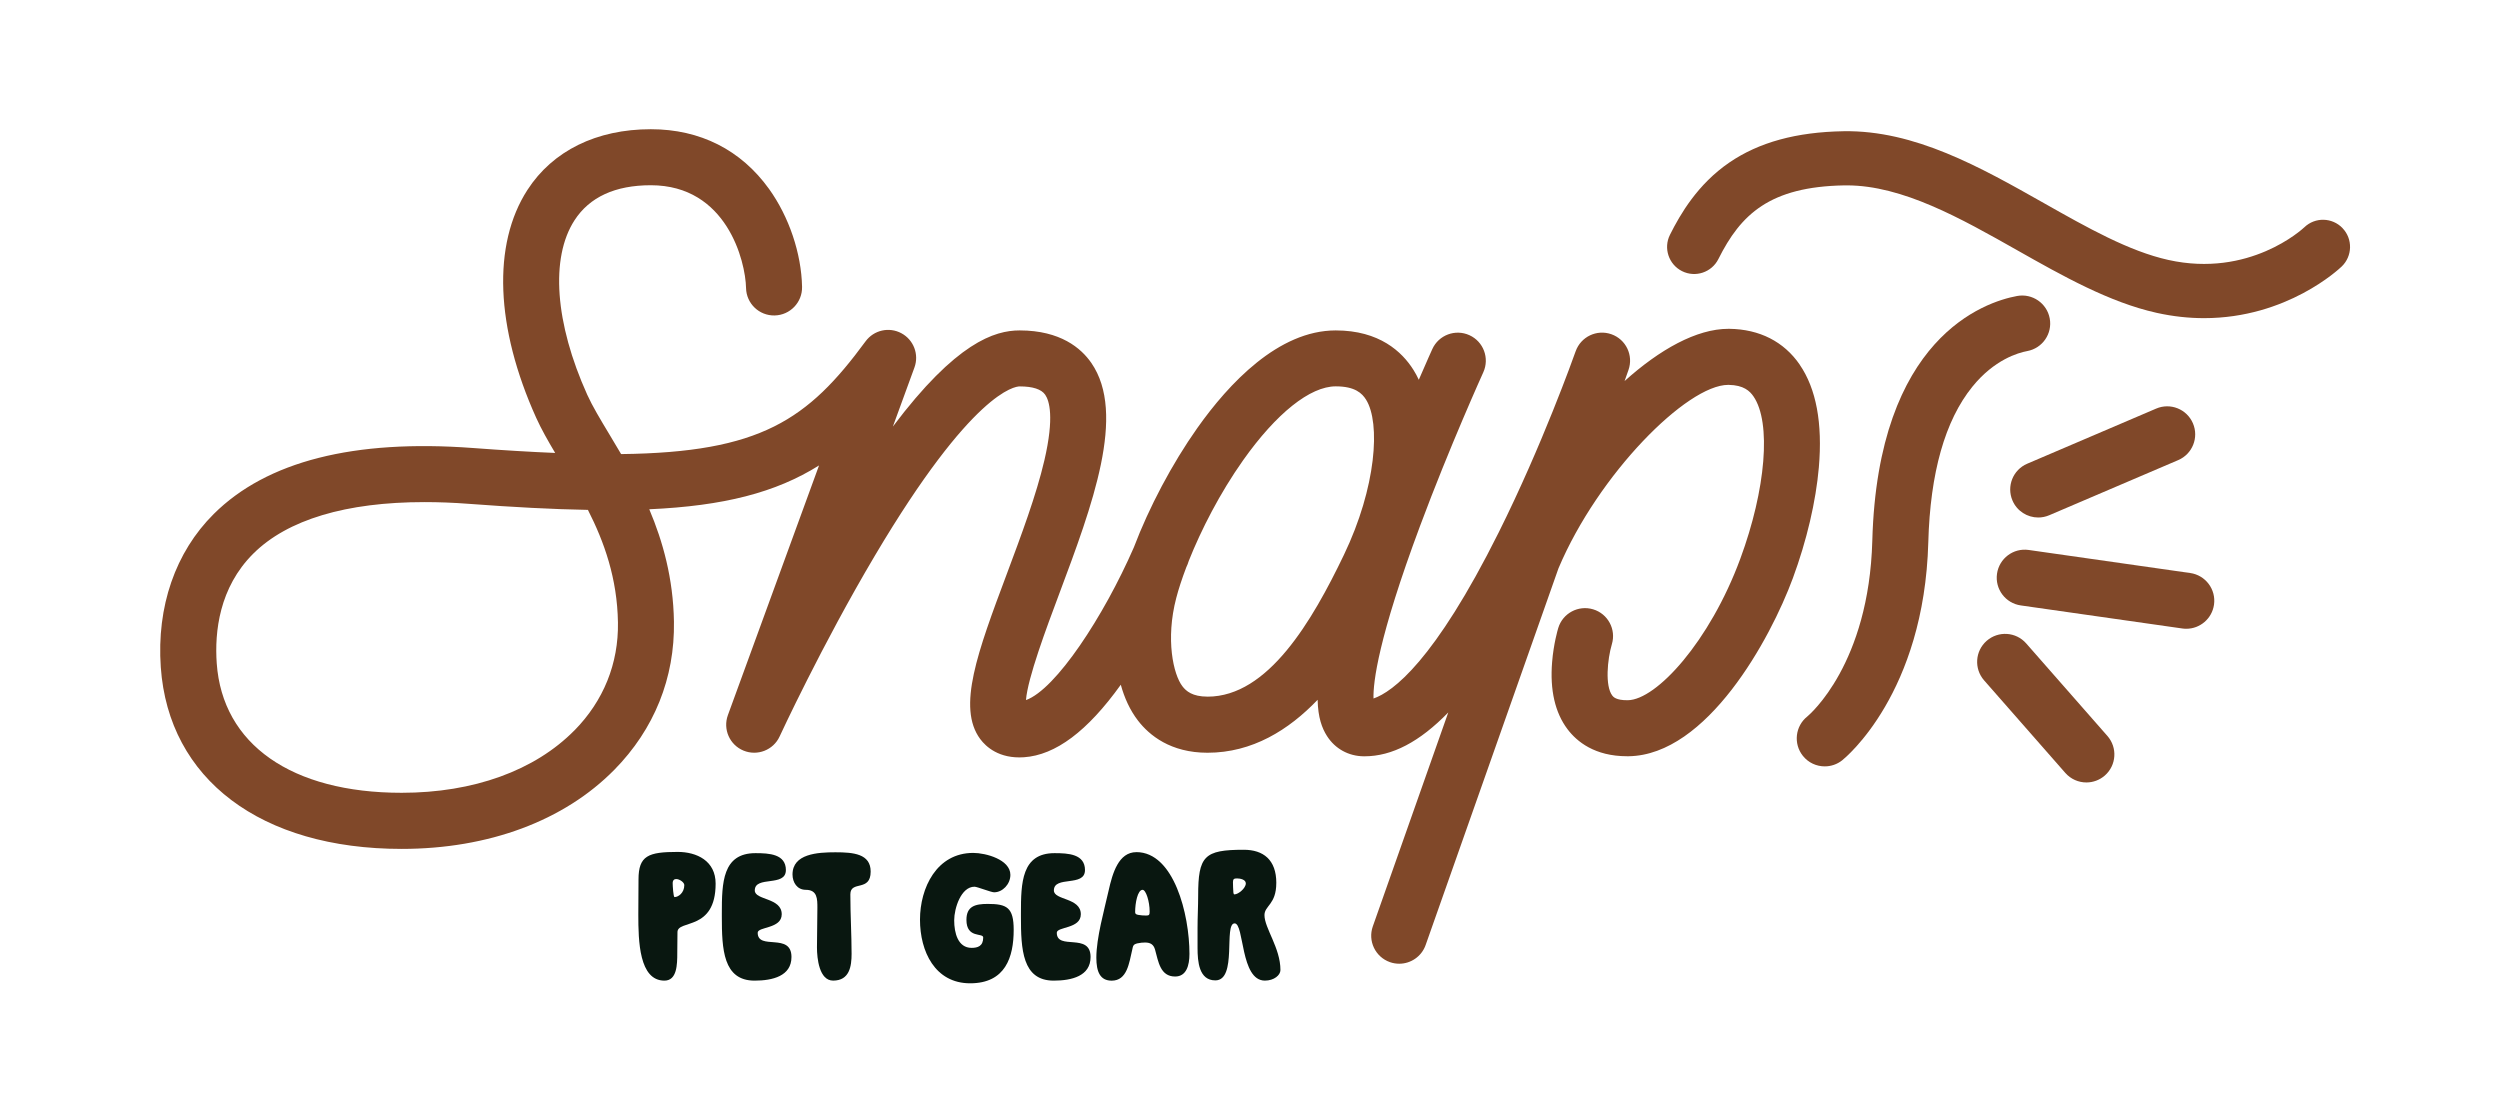 <?xml version="1.0" encoding="UTF-8"?><svg id="Layer_1" xmlns="http://www.w3.org/2000/svg" viewBox="0 0 892.51 393.4"><defs><style>.cls-1{fill:#804829;}.cls-2{fill:#091710;}</style></defs><path class="cls-1" d="M642.52,130.19c-5.66-8.23-14.35-12.66-25.13-12.8-.11,0-.23,0-.34,0-11.36,0-24.51,7.36-37.07,18.65l1.28-3.64c.06-.17.1-.28.12-.34,1.83-5.21-.91-10.91-6.12-12.74-5.21-1.83-10.91.9-12.75,6.11l-.04.1c-.67,1.89-11.89,33.41-27.41,64.52-22.98,46.06-37.85,56.95-44.71,59.32-.17-5.74,1.67-21.52,16.62-61.61,10.6-28.43,22.46-54.6,22.58-54.86,2.28-5.03.06-10.96-4.97-13.24-5.03-2.28-10.96-.06-13.24,4.97-.05.11-1.92,4.24-4.82,10.95-.57-1.22-1.2-2.41-1.92-3.54-4.04-6.43-12.14-14.08-27.74-14.08-20.45,0-38.15,18.94-49.4,34.83-9.02,12.75-17.27,28.39-22.67,42.63-10.76,24.65-27.86,50.71-38.51,54.51.6-7.84,7.26-25.64,11.87-37.94,11.82-31.58,24.04-64.23,11.45-82.44-3.65-5.27-11.03-11.56-25.51-11.59h-.06c-8.95,0-22.67,4.28-45.27,34.33l7.7-21.09c1.71-4.68-.28-9.89-4.67-12.24-4.39-2.35-9.83-1.12-12.78,2.9-20.6,28.04-37.49,39.66-87.27,40.25-1.43-2.46-2.84-4.79-4.18-7.02-3.25-5.4-6.06-10.07-7.92-14.18-11.52-25.55-13.22-48.82-4.55-62.25,5.37-8.31,14.54-12.53,27.26-12.53,27.14,0,33.8,27.17,33.99,36.69.11,5.52,4.66,9.91,10.2,9.8,5.52-.11,9.91-4.68,9.8-10.2-.24-11.96-4.65-25.03-11.79-34.97-10.02-13.94-24.61-21.32-42.2-21.32-19.38,0-35.03,7.7-44.06,21.68-12.56,19.44-11.42,49.08,3.12,81.32,1.83,4.05,4.2,8.22,6.79,12.57-8.9-.37-18.63-.96-29.33-1.76-42.53-3.18-73.67,4.75-92.57,23.56-13.7,13.63-20.41,33.05-18.9,54.68,2.79,40.02,35.74,64.88,85.99,64.88,31.04,0,58.01-10.04,75.94-28.26,14.24-14.47,21.6-32.76,21.27-52.89-.25-15.38-3.96-28.66-8.81-40.1,26.52-1.19,45.14-5.94,60.61-15.65l-32.54,89.14c-1.84,5.04.62,10.63,5.58,12.67s10.65-.19,12.89-5.06c.15-.32,15.07-32.61,33.98-64.5,34.82-58.74,50.08-60.46,51.73-60.46h0c4.68,0,7.74,1.01,9.1,2.97,1.44,2.09,3.32,7.9-.29,23.42-2.9,12.45-8.26,26.78-13.44,40.63-10.35,27.66-17.83,47.64-9.45,58.89,2,2.68,6.68,7.09,15.6,6.48,11.28-.77,22.65-9.27,34.57-25.89,1.28,4.65,3.25,9.06,6.15,12.82,4.04,5.23,11.62,11.46,24.8,11.46,16.03,0,29.02-8.15,39.32-18.9.13,6.34,1.56,10.14,3.34,12.93,2.9,4.55,7.68,7.18,13.12,7.24.09,0,.19,0,.28,0,9.82,0,19.67-5.14,29.9-15.66l-26.94,76.38c-1.84,5.21.9,10.92,6.1,12.76,1.1.39,2.22.57,3.33.57,4.12,0,7.98-2.57,9.43-6.68l47.42-134.47c14.24-33.72,45.92-65.5,60.59-65.5.04,0,.09,0,.13,0,5.43.07,7.62,2.24,8.91,4.13,6.39,9.29,4.45,33.13-4.72,57.96-10.92,29.58-29.93,50.35-40.16,50.49-4.25.06-5.22-1.25-5.55-1.68-2.6-3.43-1.75-12.85-.14-18.31,1.6-5.29-1.4-10.87-6.68-12.46-5.29-1.59-10.87,1.4-12.46,6.68-.17.56-1.67,5.66-2.19,12.16-.81,9.98,1.04,18.05,5.5,23.96,3.33,4.42,9.72,9.65,21.26,9.65.18,0,.37,0,.55,0,27.97-.4,50.59-41.75,58.64-63.57,4.94-13.37,8.23-27.43,9.28-39.58,1.36-15.74-.94-28.07-6.84-36.64ZM205.08,260.74c-14.14,14.37-36.05,22.29-61.68,22.29-39.33,0-64.01-17.3-66.03-46.27-.78-11.14.86-26.97,13.05-39.11,12.2-12.14,33.16-18.4,61.14-18.4,5.05,0,10.33.2,15.83.62,15.9,1.19,29.95,1.94,42.5,2.16,5.81,11.43,10.47,24.4,10.72,40.19.24,14.64-5.13,27.97-15.53,38.54ZM431.1,248.7c-5.43,0-7.65-1.97-8.97-3.69-3.24-4.19-6.07-16.74-2.21-31.51.83-3.19,2.05-6.92,3.59-10.98.28-.64.45-1.03.49-1.12.17-.39.3-.79.41-1.2,4.39-11.01,11.07-24.13,19.39-35.89,11.87-16.77,23.92-26.38,33.07-26.38,6.94,0,9.42,2.53,10.81,4.74,5.22,8.29,3.69,31.3-7.91,55.45-11.3,23.55-27.05,50.59-48.68,50.59Z"/><path class="cls-1" d="M836.29,81.43c-3.7-3.84-9.8-3.98-13.64-.28-.79.74-19.66,18.08-48.54,11.65-14.07-3.13-28.84-11.48-44.48-20.32-22.66-12.81-46.11-26.06-71.46-25.63-16.86.28-30.21,3.94-40.79,11.17-11.3,7.73-17.51,18.43-21.2,25.81-2.39,4.77-.45,10.58,4.32,12.97s10.58.45,12.97-4.32c7.95-15.9,18.26-25.85,45.03-26.3.28,0,.56,0,.83,0,19.86,0,40.67,11.76,60.79,23.14,16.18,9.15,32.91,18.6,49.79,22.36,5.98,1.33,11.64,1.9,16.95,1.9,29.59,0,48.24-17.57,49.15-18.45,3.84-3.7,3.98-9.84.28-13.68Z"/><path class="cls-1" d="M723.75,125.33c5.43-1.01,9.02-6.22,8.01-11.65-1.01-5.43-6.23-9.01-11.65-8.01-11.63,2.15-49.73,14.82-51.69,87.38-1.19,44.01-22.38,62.05-23.21,62.74-4.32,3.44-5.02,9.74-1.58,14.05,1.97,2.48,4.88,3.76,7.82,3.76,2.19,0,4.39-.71,6.23-2.18,1.19-.95,29.27-23.96,30.73-77.84.67-24.76,5.96-43.45,15.73-55.52,7.81-9.66,16.32-12.12,19.61-12.73Z"/><path class="cls-1" d="M718.46,178.68c1.62,3.8,5.32,6.07,9.2,6.07,1.31,0,2.64-.26,3.93-.81l46.04-19.68c5.08-2.17,7.43-8.05,5.26-13.13-2.17-5.08-8.05-7.44-13.13-5.26l-46.04,19.68c-5.08,2.17-7.43,8.05-5.26,13.13Z"/><path class="cls-1" d="M781.91,204.57l-57.66-8.23c-5.47-.79-10.53,3.02-11.31,8.49s3.02,10.53,8.49,11.31l57.66,8.23c.48.07.96.1,1.43.1,4.9,0,9.17-3.6,9.89-8.59.78-5.47-3.02-10.53-8.49-11.31Z"/><path class="cls-1" d="M723.36,229.7c-3.64-4.15-9.96-4.56-14.11-.92s-4.56,9.96-.92,14.11l29,33.05c1.98,2.25,4.74,3.4,7.52,3.4,2.34,0,4.69-.82,6.59-2.48,4.15-3.64,4.56-9.96.92-14.11l-29-33.05Z"/><path class="cls-2" d="M241.86,332.77c0,3.18-.07,4.88-.07,7.4,0,4.14-.07,9.92-4.59,9.92-9.03,0-9.32-14.13-9.32-23.53,0-3.26.07-9.4.07-12.58,0-8.51,3.48-9.84,13.99-9.84,6.81,0,13.54,3.18,13.54,11.32,0,17.1-13.62,12.73-13.62,17.32ZM240.82,320.26c1.33,0,3.48-1.48,3.48-4.29,0-.96-1.7-2.15-2.89-2.15-.67,0-1.26.37-1.26,1.48,0,.81.22,4.96.67,4.96Z"/><path class="cls-2" d="M280.56,310.64c0,6.14-11.1,1.85-11.1,7.25,0,3.55,9.62,2.52,9.62,8.51,0,5.25-8.58,4.37-8.58,6.59,0,6.44,12.06-.22,12.06,8.66,0,6.81-6.73,8.44-13.17,8.44-11.25,0-11.69-11.25-11.69-22.87v-1.18c0-10.88.22-21.46,11.99-21.46,4.88,0,10.88.3,10.88,6.07Z"/><path class="cls-2" d="M291.81,324.11c0-3.18,0-6.44-4.14-6.44-3.11,0-4.74-2.66-4.74-5.48,0-7.4,8.95-7.92,15.32-7.92s12.58.52,12.58,6.88c0,7.4-7.25,3.03-7.25,8.14,0,7.25.44,14.5.44,21.24,0,4.44-.74,9.55-6.59,9.55-4.96,0-5.77-7.92-5.77-11.84,0-4.88.15-9.18.15-14.13Z"/><path class="cls-2" d="M354.93,318.56c-1.11,0-6.07-2-7.03-2-4.81,0-7.25,7.7-7.25,11.99,0,4.51,1.33,9.84,6.22,9.84,2.15,0,4.14-.59,4.14-3.7,0-1.78-5.99.44-5.99-6.29,0-4.88,3.11-5.7,7.62-5.7,6.81,0,9.25,1.26,9.25,9.25,0,9.77-2.96,19.09-15.54,19.09s-17.91-11.4-17.91-22.72,5.92-23.83,19.02-23.83c4.44,0,13.25,2.37,13.25,7.84,0,3.33-2.81,6.22-5.77,6.22Z"/><path class="cls-2" d="M387.34,310.64c0,6.14-11.1,1.85-11.1,7.25,0,3.55,9.62,2.52,9.62,8.51,0,5.25-8.58,4.37-8.58,6.59,0,6.44,12.06-.22,12.06,8.66,0,6.81-6.73,8.44-13.17,8.44-11.25,0-11.69-11.25-11.69-22.87v-1.18c0-10.88.22-21.46,11.99-21.46,4.88,0,10.88.3,10.88,6.07Z"/><path class="cls-2" d="M405.69,304.21c13.4,0,18.95,22.2,18.95,36.34,0,4.14-1.11,8.07-5.11,8.07-5.33,0-5.99-5.33-7.18-9.62-.52-1.85-1.7-2.52-3.55-2.52-.81,0-1.7.07-2.74.3-1.48.37-1.55.81-1.85,2.29-1.11,4.66-1.78,11.03-7.33,11.03-4.14,0-5.48-3.18-5.48-8.21,0-7.03,2.81-16.95,4.37-23.9,1.41-6.29,3.55-13.77,9.92-13.77ZM409.17,326.85c1.04,0,1.26-.22,1.26-1.41,0-3.63-1.33-7.77-2.52-7.77-1.78,0-2.66,4.74-2.66,7.92,0,.59.22.89,1.18,1.04.81.15,1.78.22,2.74.22Z"/><path class="cls-2" d="M455.64,315.23c0,7.7-4.22,8.07-4.22,11.47,0,4.66,5.7,11.69,5.7,19.61,0,1.78-2.22,3.77-5.55,3.77-8.81,0-7.33-20.43-10.8-20.43-4,0,1.04,20.35-6.88,20.35-5.85,0-6.36-6.66-6.36-11.62v-7.18c0-3.77.22-7.62.22-11.4,0-14.21,2.15-16.43,16.28-16.43,6.96,0,11.62,3.55,11.62,11.84ZM441.65,313.6c-1.04,0-1.48.15-1.48,1.33,0,.74.07,3.03.15,3.7.07.52.15.67.37.67,1.41,0,4.07-2.22,4.07-3.92,0-1.41-2.07-1.78-3.11-1.78Z"/></svg>